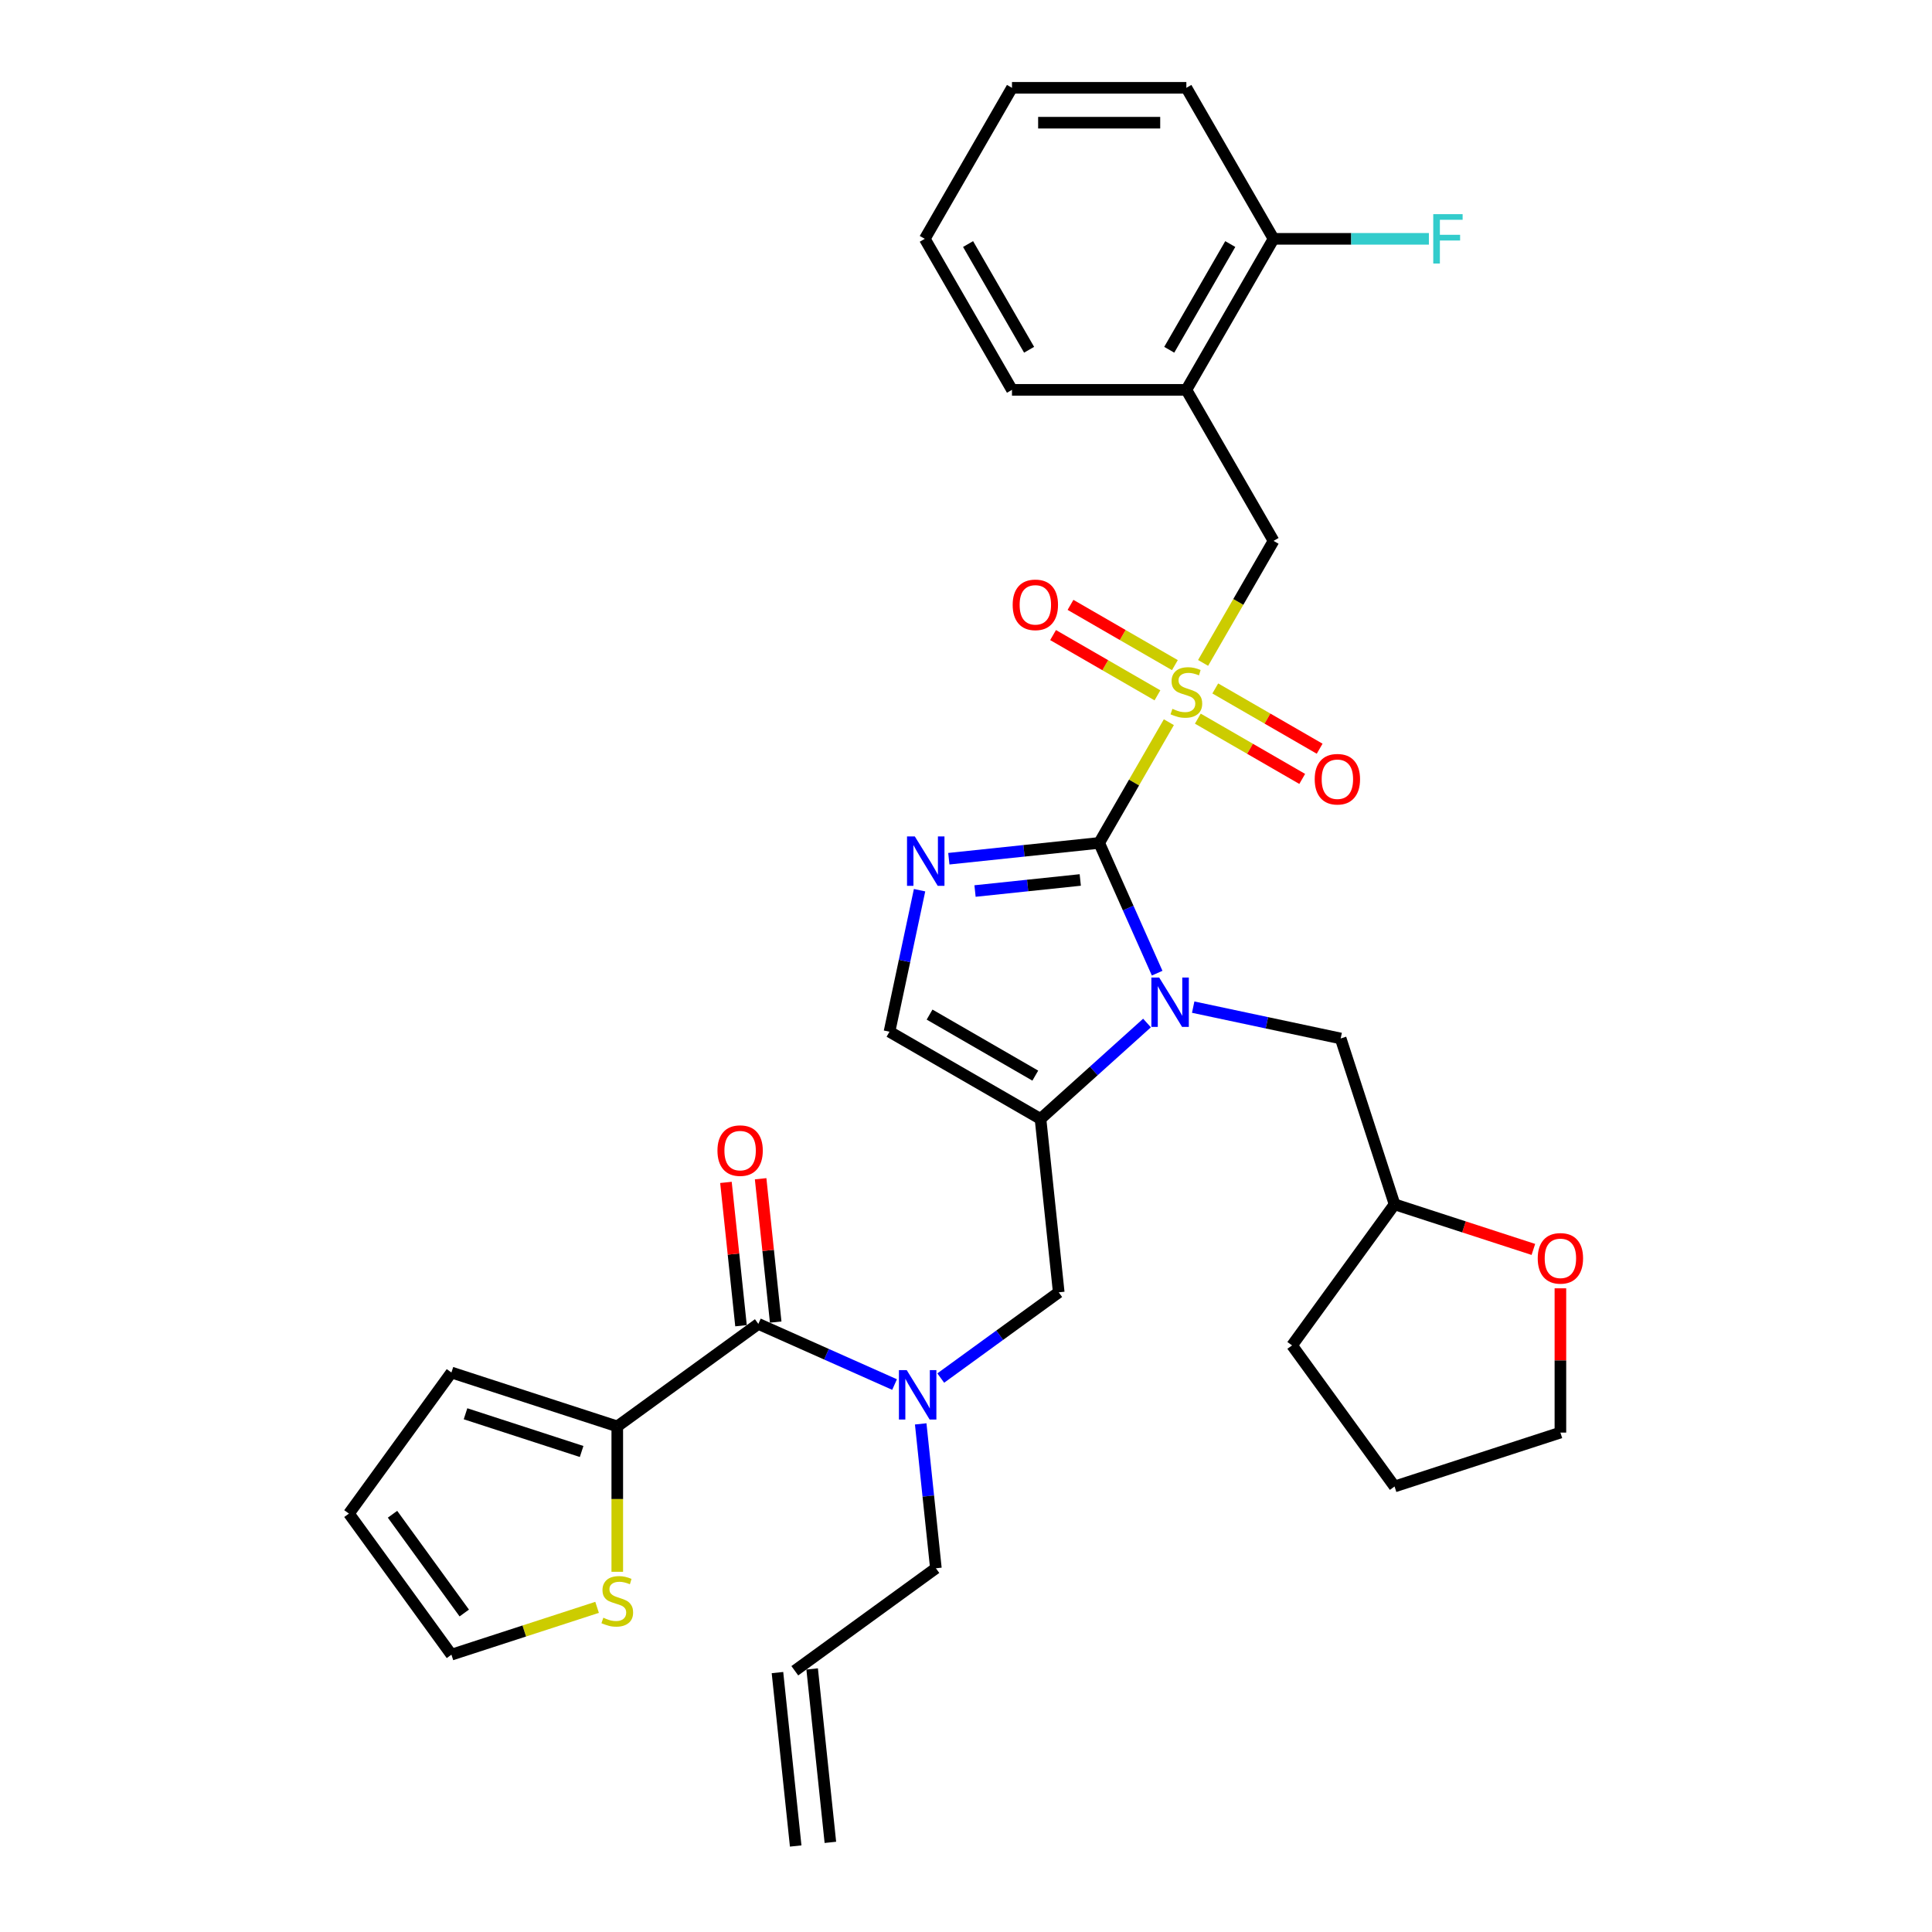 <?xml version='1.0' encoding='iso-8859-1'?>
<svg version='1.1' baseProfile='full'
              xmlns='http://www.w3.org/2000/svg'
                      xmlns:rdkit='http://www.rdkit.org/xml'
                      xmlns:xlink='http://www.w3.org/1999/xlink'
                  xml:space='preserve'
width='1000px' height='1000px' viewBox='0 0 1000 1000'>
<!-- END OF HEADER -->
<rect style='opacity:1.0;fill:#FFFFFF;stroke:none' width='1000' height='1000' x='0' y='0'> </rect>
<path class='bond-0' d='M 486.928,713.279 L 517.464,691.094' style='fill:none;fill-rule:evenodd;stroke:#0000FF;stroke-width:6px;stroke-linecap:butt;stroke-linejoin:miter;stroke-opacity:1' />
<path class='bond-0' d='M 517.464,691.094 L 547.999,668.908' style='fill:none;fill-rule:evenodd;stroke:#000000;stroke-width:6px;stroke-linecap:butt;stroke-linejoin:miter;stroke-opacity:1' />
<path class='bond-1' d='M 463.027,716.641 L 427.774,700.945' style='fill:none;fill-rule:evenodd;stroke:#0000FF;stroke-width:6px;stroke-linecap:butt;stroke-linejoin:miter;stroke-opacity:1' />
<path class='bond-1' d='M 427.774,700.945 L 392.521,685.25' style='fill:none;fill-rule:evenodd;stroke:#000000;stroke-width:6px;stroke-linecap:butt;stroke-linejoin:miter;stroke-opacity:1' />
<path class='bond-2' d='M 476.558,736.999 L 480.485,774.363' style='fill:none;fill-rule:evenodd;stroke:#0000FF;stroke-width:6px;stroke-linecap:butt;stroke-linejoin:miter;stroke-opacity:1' />
<path class='bond-2' d='M 480.485,774.363 L 484.412,811.727' style='fill:none;fill-rule:evenodd;stroke:#000000;stroke-width:6px;stroke-linecap:butt;stroke-linejoin:miter;stroke-opacity:1' />
<path class='bond-3' d='M 319.5,738.303 L 319.5,775.932' style='fill:none;fill-rule:evenodd;stroke:#000000;stroke-width:6px;stroke-linecap:butt;stroke-linejoin:miter;stroke-opacity:1' />
<path class='bond-3' d='M 319.5,775.932 L 319.5,813.561' style='fill:none;fill-rule:evenodd;stroke:#CCCC00;stroke-width:6px;stroke-linecap:butt;stroke-linejoin:miter;stroke-opacity:1' />
<path class='bond-4' d='M 319.5,738.303 L 233.657,710.411' style='fill:none;fill-rule:evenodd;stroke:#000000;stroke-width:6px;stroke-linecap:butt;stroke-linejoin:miter;stroke-opacity:1' />
<path class='bond-4' d='M 301.045,751.288 L 240.955,731.763' style='fill:none;fill-rule:evenodd;stroke:#000000;stroke-width:6px;stroke-linecap:butt;stroke-linejoin:miter;stroke-opacity:1' />
<path class='bond-5' d='M 319.5,738.303 L 392.521,685.25' style='fill:none;fill-rule:evenodd;stroke:#000000;stroke-width:6px;stroke-linecap:butt;stroke-linejoin:miter;stroke-opacity:1' />
<path class='bond-6' d='M 401.498,684.306 L 397.599,647.213' style='fill:none;fill-rule:evenodd;stroke:#000000;stroke-width:6px;stroke-linecap:butt;stroke-linejoin:miter;stroke-opacity:1' />
<path class='bond-6' d='M 397.599,647.213 L 393.701,610.12' style='fill:none;fill-rule:evenodd;stroke:#FF0000;stroke-width:6px;stroke-linecap:butt;stroke-linejoin:miter;stroke-opacity:1' />
<path class='bond-6' d='M 383.545,686.193 L 379.646,649.1' style='fill:none;fill-rule:evenodd;stroke:#000000;stroke-width:6px;stroke-linecap:butt;stroke-linejoin:miter;stroke-opacity:1' />
<path class='bond-6' d='M 379.646,649.1 L 375.747,612.006' style='fill:none;fill-rule:evenodd;stroke:#FF0000;stroke-width:6px;stroke-linecap:butt;stroke-linejoin:miter;stroke-opacity:1' />
<path class='bond-7' d='M 309.048,831.959 L 271.353,844.207' style='fill:none;fill-rule:evenodd;stroke:#CCCC00;stroke-width:6px;stroke-linecap:butt;stroke-linejoin:miter;stroke-opacity:1' />
<path class='bond-7' d='M 271.353,844.207 L 233.657,856.454' style='fill:none;fill-rule:evenodd;stroke:#000000;stroke-width:6px;stroke-linecap:butt;stroke-linejoin:miter;stroke-opacity:1' />
<path class='bond-8' d='M 233.657,710.411 L 180.604,783.433' style='fill:none;fill-rule:evenodd;stroke:#000000;stroke-width:6px;stroke-linecap:butt;stroke-linejoin:miter;stroke-opacity:1' />
<path class='bond-9' d='M 429.802,953.602 L 420.367,863.837' style='fill:none;fill-rule:evenodd;stroke:#000000;stroke-width:6px;stroke-linecap:butt;stroke-linejoin:miter;stroke-opacity:1' />
<path class='bond-9' d='M 411.849,955.489 L 402.414,865.724' style='fill:none;fill-rule:evenodd;stroke:#000000;stroke-width:6px;stroke-linecap:butt;stroke-linejoin:miter;stroke-opacity:1' />
<path class='bond-10' d='M 411.391,864.78 L 484.412,811.727' style='fill:none;fill-rule:evenodd;stroke:#000000;stroke-width:6px;stroke-linecap:butt;stroke-linejoin:miter;stroke-opacity:1' />
<path class='bond-11' d='M 605.002,373.811 L 586.965,405.051' style='fill:none;fill-rule:evenodd;stroke:#CCCC00;stroke-width:6px;stroke-linecap:butt;stroke-linejoin:miter;stroke-opacity:1' />
<path class='bond-11' d='M 586.965,405.051 L 568.929,436.291' style='fill:none;fill-rule:evenodd;stroke:#000000;stroke-width:6px;stroke-linecap:butt;stroke-linejoin:miter;stroke-opacity:1' />
<path class='bond-12' d='M 622.72,343.122 L 640.954,311.539' style='fill:none;fill-rule:evenodd;stroke:#CCCC00;stroke-width:6px;stroke-linecap:butt;stroke-linejoin:miter;stroke-opacity:1' />
<path class='bond-12' d='M 640.954,311.539 L 659.189,279.956' style='fill:none;fill-rule:evenodd;stroke:#000000;stroke-width:6px;stroke-linecap:butt;stroke-linejoin:miter;stroke-opacity:1' />
<path class='bond-13' d='M 619.998,371.975 L 647.011,387.571' style='fill:none;fill-rule:evenodd;stroke:#CCCC00;stroke-width:6px;stroke-linecap:butt;stroke-linejoin:miter;stroke-opacity:1' />
<path class='bond-13' d='M 647.011,387.571 L 674.024,403.167' style='fill:none;fill-rule:evenodd;stroke:#FF0000;stroke-width:6px;stroke-linecap:butt;stroke-linejoin:miter;stroke-opacity:1' />
<path class='bond-13' d='M 629.024,356.341 L 656.037,371.937' style='fill:none;fill-rule:evenodd;stroke:#CCCC00;stroke-width:6px;stroke-linecap:butt;stroke-linejoin:miter;stroke-opacity:1' />
<path class='bond-13' d='M 656.037,371.937 L 683.05,387.534' style='fill:none;fill-rule:evenodd;stroke:#FF0000;stroke-width:6px;stroke-linecap:butt;stroke-linejoin:miter;stroke-opacity:1' />
<path class='bond-14' d='M 608.12,344.272 L 581.106,328.676' style='fill:none;fill-rule:evenodd;stroke:#CCCC00;stroke-width:6px;stroke-linecap:butt;stroke-linejoin:miter;stroke-opacity:1' />
<path class='bond-14' d='M 581.106,328.676 L 554.093,313.08' style='fill:none;fill-rule:evenodd;stroke:#FF0000;stroke-width:6px;stroke-linecap:butt;stroke-linejoin:miter;stroke-opacity:1' />
<path class='bond-14' d='M 599.094,359.906 L 572.08,344.31' style='fill:none;fill-rule:evenodd;stroke:#CCCC00;stroke-width:6px;stroke-linecap:butt;stroke-linejoin:miter;stroke-opacity:1' />
<path class='bond-14' d='M 572.08,344.31 L 545.067,328.713' style='fill:none;fill-rule:evenodd;stroke:#FF0000;stroke-width:6px;stroke-linecap:butt;stroke-linejoin:miter;stroke-opacity:1' />
<path class='bond-15' d='M 659.189,279.956 L 614.059,201.789' style='fill:none;fill-rule:evenodd;stroke:#000000;stroke-width:6px;stroke-linecap:butt;stroke-linejoin:miter;stroke-opacity:1' />
<path class='bond-16' d='M 614.059,201.789 L 659.189,123.622' style='fill:none;fill-rule:evenodd;stroke:#000000;stroke-width:6px;stroke-linecap:butt;stroke-linejoin:miter;stroke-opacity:1' />
<path class='bond-16' d='M 605.195,181.038 L 636.786,126.321' style='fill:none;fill-rule:evenodd;stroke:#000000;stroke-width:6px;stroke-linecap:butt;stroke-linejoin:miter;stroke-opacity:1' />
<path class='bond-17' d='M 614.059,201.789 L 523.799,201.789' style='fill:none;fill-rule:evenodd;stroke:#000000;stroke-width:6px;stroke-linecap:butt;stroke-linejoin:miter;stroke-opacity:1' />
<path class='bond-18' d='M 659.189,123.622 L 699.39,123.622' style='fill:none;fill-rule:evenodd;stroke:#000000;stroke-width:6px;stroke-linecap:butt;stroke-linejoin:miter;stroke-opacity:1' />
<path class='bond-18' d='M 699.39,123.622 L 739.592,123.622' style='fill:none;fill-rule:evenodd;stroke:#33CCCC;stroke-width:6px;stroke-linecap:butt;stroke-linejoin:miter;stroke-opacity:1' />
<path class='bond-19' d='M 659.189,123.622 L 614.059,45.455' style='fill:none;fill-rule:evenodd;stroke:#000000;stroke-width:6px;stroke-linecap:butt;stroke-linejoin:miter;stroke-opacity:1' />
<path class='bond-20' d='M 593.69,529.507 L 566.128,554.325' style='fill:none;fill-rule:evenodd;stroke:#0000FF;stroke-width:6px;stroke-linecap:butt;stroke-linejoin:miter;stroke-opacity:1' />
<path class='bond-20' d='M 566.128,554.325 L 538.565,579.143' style='fill:none;fill-rule:evenodd;stroke:#000000;stroke-width:6px;stroke-linecap:butt;stroke-linejoin:miter;stroke-opacity:1' />
<path class='bond-21' d='M 598.946,503.71 L 583.937,470' style='fill:none;fill-rule:evenodd;stroke:#0000FF;stroke-width:6px;stroke-linecap:butt;stroke-linejoin:miter;stroke-opacity:1' />
<path class='bond-21' d='M 583.937,470 L 568.929,436.291' style='fill:none;fill-rule:evenodd;stroke:#000000;stroke-width:6px;stroke-linecap:butt;stroke-linejoin:miter;stroke-opacity:1' />
<path class='bond-22' d='M 617.591,521.287 L 655.76,529.4' style='fill:none;fill-rule:evenodd;stroke:#0000FF;stroke-width:6px;stroke-linecap:butt;stroke-linejoin:miter;stroke-opacity:1' />
<path class='bond-22' d='M 655.76,529.4 L 693.928,537.513' style='fill:none;fill-rule:evenodd;stroke:#000000;stroke-width:6px;stroke-linecap:butt;stroke-linejoin:miter;stroke-opacity:1' />
<path class='bond-23' d='M 538.565,579.143 L 460.397,534.013' style='fill:none;fill-rule:evenodd;stroke:#000000;stroke-width:6px;stroke-linecap:butt;stroke-linejoin:miter;stroke-opacity:1' />
<path class='bond-23' d='M 535.866,556.74 L 481.149,525.149' style='fill:none;fill-rule:evenodd;stroke:#000000;stroke-width:6px;stroke-linecap:butt;stroke-linejoin:miter;stroke-opacity:1' />
<path class='bond-24' d='M 538.565,579.143 L 547.999,668.908' style='fill:none;fill-rule:evenodd;stroke:#000000;stroke-width:6px;stroke-linecap:butt;stroke-linejoin:miter;stroke-opacity:1' />
<path class='bond-25' d='M 460.397,534.013 L 468.182,497.388' style='fill:none;fill-rule:evenodd;stroke:#000000;stroke-width:6px;stroke-linecap:butt;stroke-linejoin:miter;stroke-opacity:1' />
<path class='bond-25' d='M 468.182,497.388 L 475.967,460.763' style='fill:none;fill-rule:evenodd;stroke:#0000FF;stroke-width:6px;stroke-linecap:butt;stroke-linejoin:miter;stroke-opacity:1' />
<path class='bond-26' d='M 491.114,444.469 L 530.021,440.38' style='fill:none;fill-rule:evenodd;stroke:#0000FF;stroke-width:6px;stroke-linecap:butt;stroke-linejoin:miter;stroke-opacity:1' />
<path class='bond-26' d='M 530.021,440.38 L 568.929,436.291' style='fill:none;fill-rule:evenodd;stroke:#000000;stroke-width:6px;stroke-linecap:butt;stroke-linejoin:miter;stroke-opacity:1' />
<path class='bond-26' d='M 504.673,461.196 L 531.908,458.333' style='fill:none;fill-rule:evenodd;stroke:#0000FF;stroke-width:6px;stroke-linecap:butt;stroke-linejoin:miter;stroke-opacity:1' />
<path class='bond-26' d='M 531.908,458.333 L 559.144,455.471' style='fill:none;fill-rule:evenodd;stroke:#000000;stroke-width:6px;stroke-linecap:butt;stroke-linejoin:miter;stroke-opacity:1' />
<path class='bond-27' d='M 793.672,646.702 L 757.746,635.028' style='fill:none;fill-rule:evenodd;stroke:#FF0000;stroke-width:6px;stroke-linecap:butt;stroke-linejoin:miter;stroke-opacity:1' />
<path class='bond-27' d='M 757.746,635.028 L 721.82,623.355' style='fill:none;fill-rule:evenodd;stroke:#000000;stroke-width:6px;stroke-linecap:butt;stroke-linejoin:miter;stroke-opacity:1' />
<path class='bond-28' d='M 807.662,666.826 L 807.662,704.167' style='fill:none;fill-rule:evenodd;stroke:#FF0000;stroke-width:6px;stroke-linecap:butt;stroke-linejoin:miter;stroke-opacity:1' />
<path class='bond-28' d='M 807.662,704.167 L 807.662,741.507' style='fill:none;fill-rule:evenodd;stroke:#000000;stroke-width:6px;stroke-linecap:butt;stroke-linejoin:miter;stroke-opacity:1' />
<path class='bond-29' d='M 721.82,623.355 L 693.928,537.513' style='fill:none;fill-rule:evenodd;stroke:#000000;stroke-width:6px;stroke-linecap:butt;stroke-linejoin:miter;stroke-opacity:1' />
<path class='bond-30' d='M 721.82,623.355 L 668.767,696.377' style='fill:none;fill-rule:evenodd;stroke:#000000;stroke-width:6px;stroke-linecap:butt;stroke-linejoin:miter;stroke-opacity:1' />
<path class='bond-31' d='M 807.662,741.507 L 721.82,769.399' style='fill:none;fill-rule:evenodd;stroke:#000000;stroke-width:6px;stroke-linecap:butt;stroke-linejoin:miter;stroke-opacity:1' />
<path class='bond-32' d='M 668.767,696.377 L 721.82,769.399' style='fill:none;fill-rule:evenodd;stroke:#000000;stroke-width:6px;stroke-linecap:butt;stroke-linejoin:miter;stroke-opacity:1' />
<path class='bond-33' d='M 523.799,201.789 L 478.669,123.622' style='fill:none;fill-rule:evenodd;stroke:#000000;stroke-width:6px;stroke-linecap:butt;stroke-linejoin:miter;stroke-opacity:1' />
<path class='bond-33' d='M 532.663,181.038 L 501.072,126.321' style='fill:none;fill-rule:evenodd;stroke:#000000;stroke-width:6px;stroke-linecap:butt;stroke-linejoin:miter;stroke-opacity:1' />
<path class='bond-34' d='M 614.059,45.455 L 523.799,45.455' style='fill:none;fill-rule:evenodd;stroke:#000000;stroke-width:6px;stroke-linecap:butt;stroke-linejoin:miter;stroke-opacity:1' />
<path class='bond-34' d='M 600.52,63.507 L 537.338,63.507' style='fill:none;fill-rule:evenodd;stroke:#000000;stroke-width:6px;stroke-linecap:butt;stroke-linejoin:miter;stroke-opacity:1' />
<path class='bond-35' d='M 478.669,123.622 L 523.799,45.455' style='fill:none;fill-rule:evenodd;stroke:#000000;stroke-width:6px;stroke-linecap:butt;stroke-linejoin:miter;stroke-opacity:1' />
<path class='bond-36' d='M 233.657,856.454 L 180.604,783.433' style='fill:none;fill-rule:evenodd;stroke:#000000;stroke-width:6px;stroke-linecap:butt;stroke-linejoin:miter;stroke-opacity:1' />
<path class='bond-36' d='M 240.304,834.891 L 203.166,783.775' style='fill:none;fill-rule:evenodd;stroke:#000000;stroke-width:6px;stroke-linecap:butt;stroke-linejoin:miter;stroke-opacity:1' />
<path  class='atom-0' d='M 469.327 709.181
L 477.704 722.72
Q 478.534 724.055, 479.87 726.474
Q 481.206 728.893, 481.278 729.038
L 481.278 709.181
L 484.672 709.181
L 484.672 734.742
L 481.17 734.742
L 472.18 719.94
Q 471.133 718.207, 470.013 716.221
Q 468.93 714.235, 468.605 713.621
L 468.605 734.742
L 465.284 734.742
L 465.284 709.181
L 469.327 709.181
' fill='#0000FF'/>
<path  class='atom-3' d='M 371.353 595.556
Q 371.353 589.419, 374.386 585.989
Q 377.418 582.559, 383.087 582.559
Q 388.755 582.559, 391.788 585.989
Q 394.82 589.419, 394.82 595.556
Q 394.82 601.766, 391.752 605.304
Q 388.683 608.807, 383.087 608.807
Q 377.454 608.807, 374.386 605.304
Q 371.353 601.802, 371.353 595.556
M 383.087 605.918
Q 386.986 605.918, 389.08 603.319
Q 391.21 600.683, 391.21 595.556
Q 391.21 590.538, 389.08 588.011
Q 386.986 585.447, 383.087 585.447
Q 379.187 585.447, 377.057 587.975
Q 374.963 590.502, 374.963 595.556
Q 374.963 600.719, 377.057 603.319
Q 379.187 605.918, 383.087 605.918
' fill='#FF0000'/>
<path  class='atom-4' d='M 312.279 837.336
Q 312.568 837.444, 313.759 837.95
Q 314.951 838.455, 316.25 838.78
Q 317.586 839.069, 318.886 839.069
Q 321.305 839.069, 322.713 837.914
Q 324.121 836.722, 324.121 834.664
Q 324.121 833.256, 323.399 832.39
Q 322.713 831.523, 321.63 831.054
Q 320.547 830.584, 318.741 830.043
Q 316.467 829.357, 315.095 828.707
Q 313.759 828.057, 312.784 826.685
Q 311.846 825.313, 311.846 823.003
Q 311.846 819.789, 314.012 817.804
Q 316.214 815.818, 320.547 815.818
Q 323.507 815.818, 326.865 817.226
L 326.034 820.006
Q 322.966 818.742, 320.655 818.742
Q 318.164 818.742, 316.792 819.789
Q 315.42 820.8, 315.456 822.569
Q 315.456 823.941, 316.142 824.772
Q 316.864 825.602, 317.875 826.071
Q 318.922 826.541, 320.655 827.082
Q 322.966 827.804, 324.338 828.527
Q 325.71 829.249, 326.684 830.729
Q 327.695 832.173, 327.695 834.664
Q 327.695 838.202, 325.312 840.116
Q 322.966 841.993, 319.03 841.993
Q 316.756 841.993, 315.023 841.488
Q 313.326 841.018, 311.304 840.188
L 312.279 837.336
' fill='#CCCC00'/>
<path  class='atom-8' d='M 606.838 366.897
Q 607.127 367.005, 608.318 367.511
Q 609.51 368.016, 610.809 368.341
Q 612.145 368.63, 613.445 368.63
Q 615.864 368.63, 617.272 367.474
Q 618.68 366.283, 618.68 364.225
Q 618.68 362.817, 617.958 361.951
Q 617.272 361.084, 616.189 360.615
Q 615.106 360.145, 613.301 359.604
Q 611.026 358.918, 609.654 358.268
Q 608.318 357.618, 607.343 356.246
Q 606.405 354.874, 606.405 352.564
Q 606.405 349.35, 608.571 347.365
Q 610.773 345.379, 615.106 345.379
Q 618.066 345.379, 621.424 346.787
L 620.594 349.567
Q 617.525 348.303, 615.214 348.303
Q 612.723 348.303, 611.351 349.35
Q 609.979 350.361, 610.015 352.13
Q 610.015 353.502, 610.701 354.333
Q 611.423 355.163, 612.434 355.632
Q 613.481 356.102, 615.214 356.643
Q 617.525 357.365, 618.897 358.087
Q 620.269 358.81, 621.243 360.29
Q 622.254 361.734, 622.254 364.225
Q 622.254 367.763, 619.871 369.677
Q 617.525 371.554, 613.589 371.554
Q 611.315 371.554, 609.582 371.049
Q 607.885 370.579, 605.863 369.749
L 606.838 366.897
' fill='#CCCC00'/>
<path  class='atom-10' d='M 680.492 403.326
Q 680.492 397.188, 683.525 393.758
Q 686.558 390.328, 692.226 390.328
Q 697.894 390.328, 700.927 393.758
Q 703.96 397.188, 703.96 403.326
Q 703.96 409.536, 700.891 413.074
Q 697.822 416.576, 692.226 416.576
Q 686.594 416.576, 683.525 413.074
Q 680.492 409.572, 680.492 403.326
M 692.226 413.687
Q 696.125 413.687, 698.219 411.088
Q 700.349 408.452, 700.349 403.326
Q 700.349 398.307, 698.219 395.78
Q 696.125 393.217, 692.226 393.217
Q 688.327 393.217, 686.197 395.744
Q 684.103 398.271, 684.103 403.326
Q 684.103 408.489, 686.197 411.088
Q 688.327 413.687, 692.226 413.687
' fill='#FF0000'/>
<path  class='atom-11' d='M 524.158 313.066
Q 524.158 306.928, 527.19 303.498
Q 530.223 300.068, 535.891 300.068
Q 541.56 300.068, 544.592 303.498
Q 547.625 306.928, 547.625 313.066
Q 547.625 319.276, 544.556 322.814
Q 541.488 326.316, 535.891 326.316
Q 530.259 326.316, 527.19 322.814
Q 524.158 319.312, 524.158 313.066
M 535.891 323.428
Q 539.791 323.428, 541.885 320.828
Q 544.015 318.193, 544.015 313.066
Q 544.015 308.047, 541.885 305.52
Q 539.791 302.957, 535.891 302.957
Q 531.992 302.957, 529.862 305.484
Q 527.768 308.011, 527.768 313.066
Q 527.768 318.229, 529.862 320.828
Q 531.992 323.428, 535.891 323.428
' fill='#FF0000'/>
<path  class='atom-14' d='M 599.991 505.966
L 608.367 519.505
Q 609.197 520.841, 610.533 523.26
Q 611.869 525.679, 611.941 525.824
L 611.941 505.966
L 615.335 505.966
L 615.335 531.528
L 611.833 531.528
L 602.843 516.725
Q 601.796 514.992, 600.676 513.007
Q 599.593 511.021, 599.268 510.407
L 599.268 531.528
L 595.947 531.528
L 595.947 505.966
L 599.991 505.966
' fill='#0000FF'/>
<path  class='atom-17' d='M 473.513 432.945
L 481.889 446.484
Q 482.72 447.82, 484.056 450.239
Q 485.391 452.657, 485.464 452.802
L 485.464 432.945
L 488.857 432.945
L 488.857 458.506
L 485.355 458.506
L 476.365 443.704
Q 475.318 441.971, 474.199 439.985
Q 473.116 437.999, 472.791 437.386
L 472.791 458.506
L 469.47 458.506
L 469.47 432.945
L 473.513 432.945
' fill='#0000FF'/>
<path  class='atom-19' d='M 795.928 651.319
Q 795.928 645.182, 798.961 641.752
Q 801.994 638.322, 807.662 638.322
Q 813.33 638.322, 816.363 641.752
Q 819.396 645.182, 819.396 651.319
Q 819.396 657.529, 816.327 661.067
Q 813.258 664.57, 807.662 664.57
Q 802.03 664.57, 798.961 661.067
Q 795.928 657.565, 795.928 651.319
M 807.662 661.681
Q 811.561 661.681, 813.655 659.082
Q 815.785 656.446, 815.785 651.319
Q 815.785 646.301, 813.655 643.774
Q 811.561 641.21, 807.662 641.21
Q 803.763 641.21, 801.633 643.738
Q 799.539 646.265, 799.539 651.319
Q 799.539 656.482, 801.633 659.082
Q 803.763 661.681, 807.662 661.681
' fill='#FF0000'/>
<path  class='atom-26' d='M 741.848 110.841
L 757.048 110.841
L 757.048 113.765
L 745.278 113.765
L 745.278 121.528
L 755.748 121.528
L 755.748 124.488
L 745.278 124.488
L 745.278 136.403
L 741.848 136.403
L 741.848 110.841
' fill='#33CCCC'/>
</svg>
